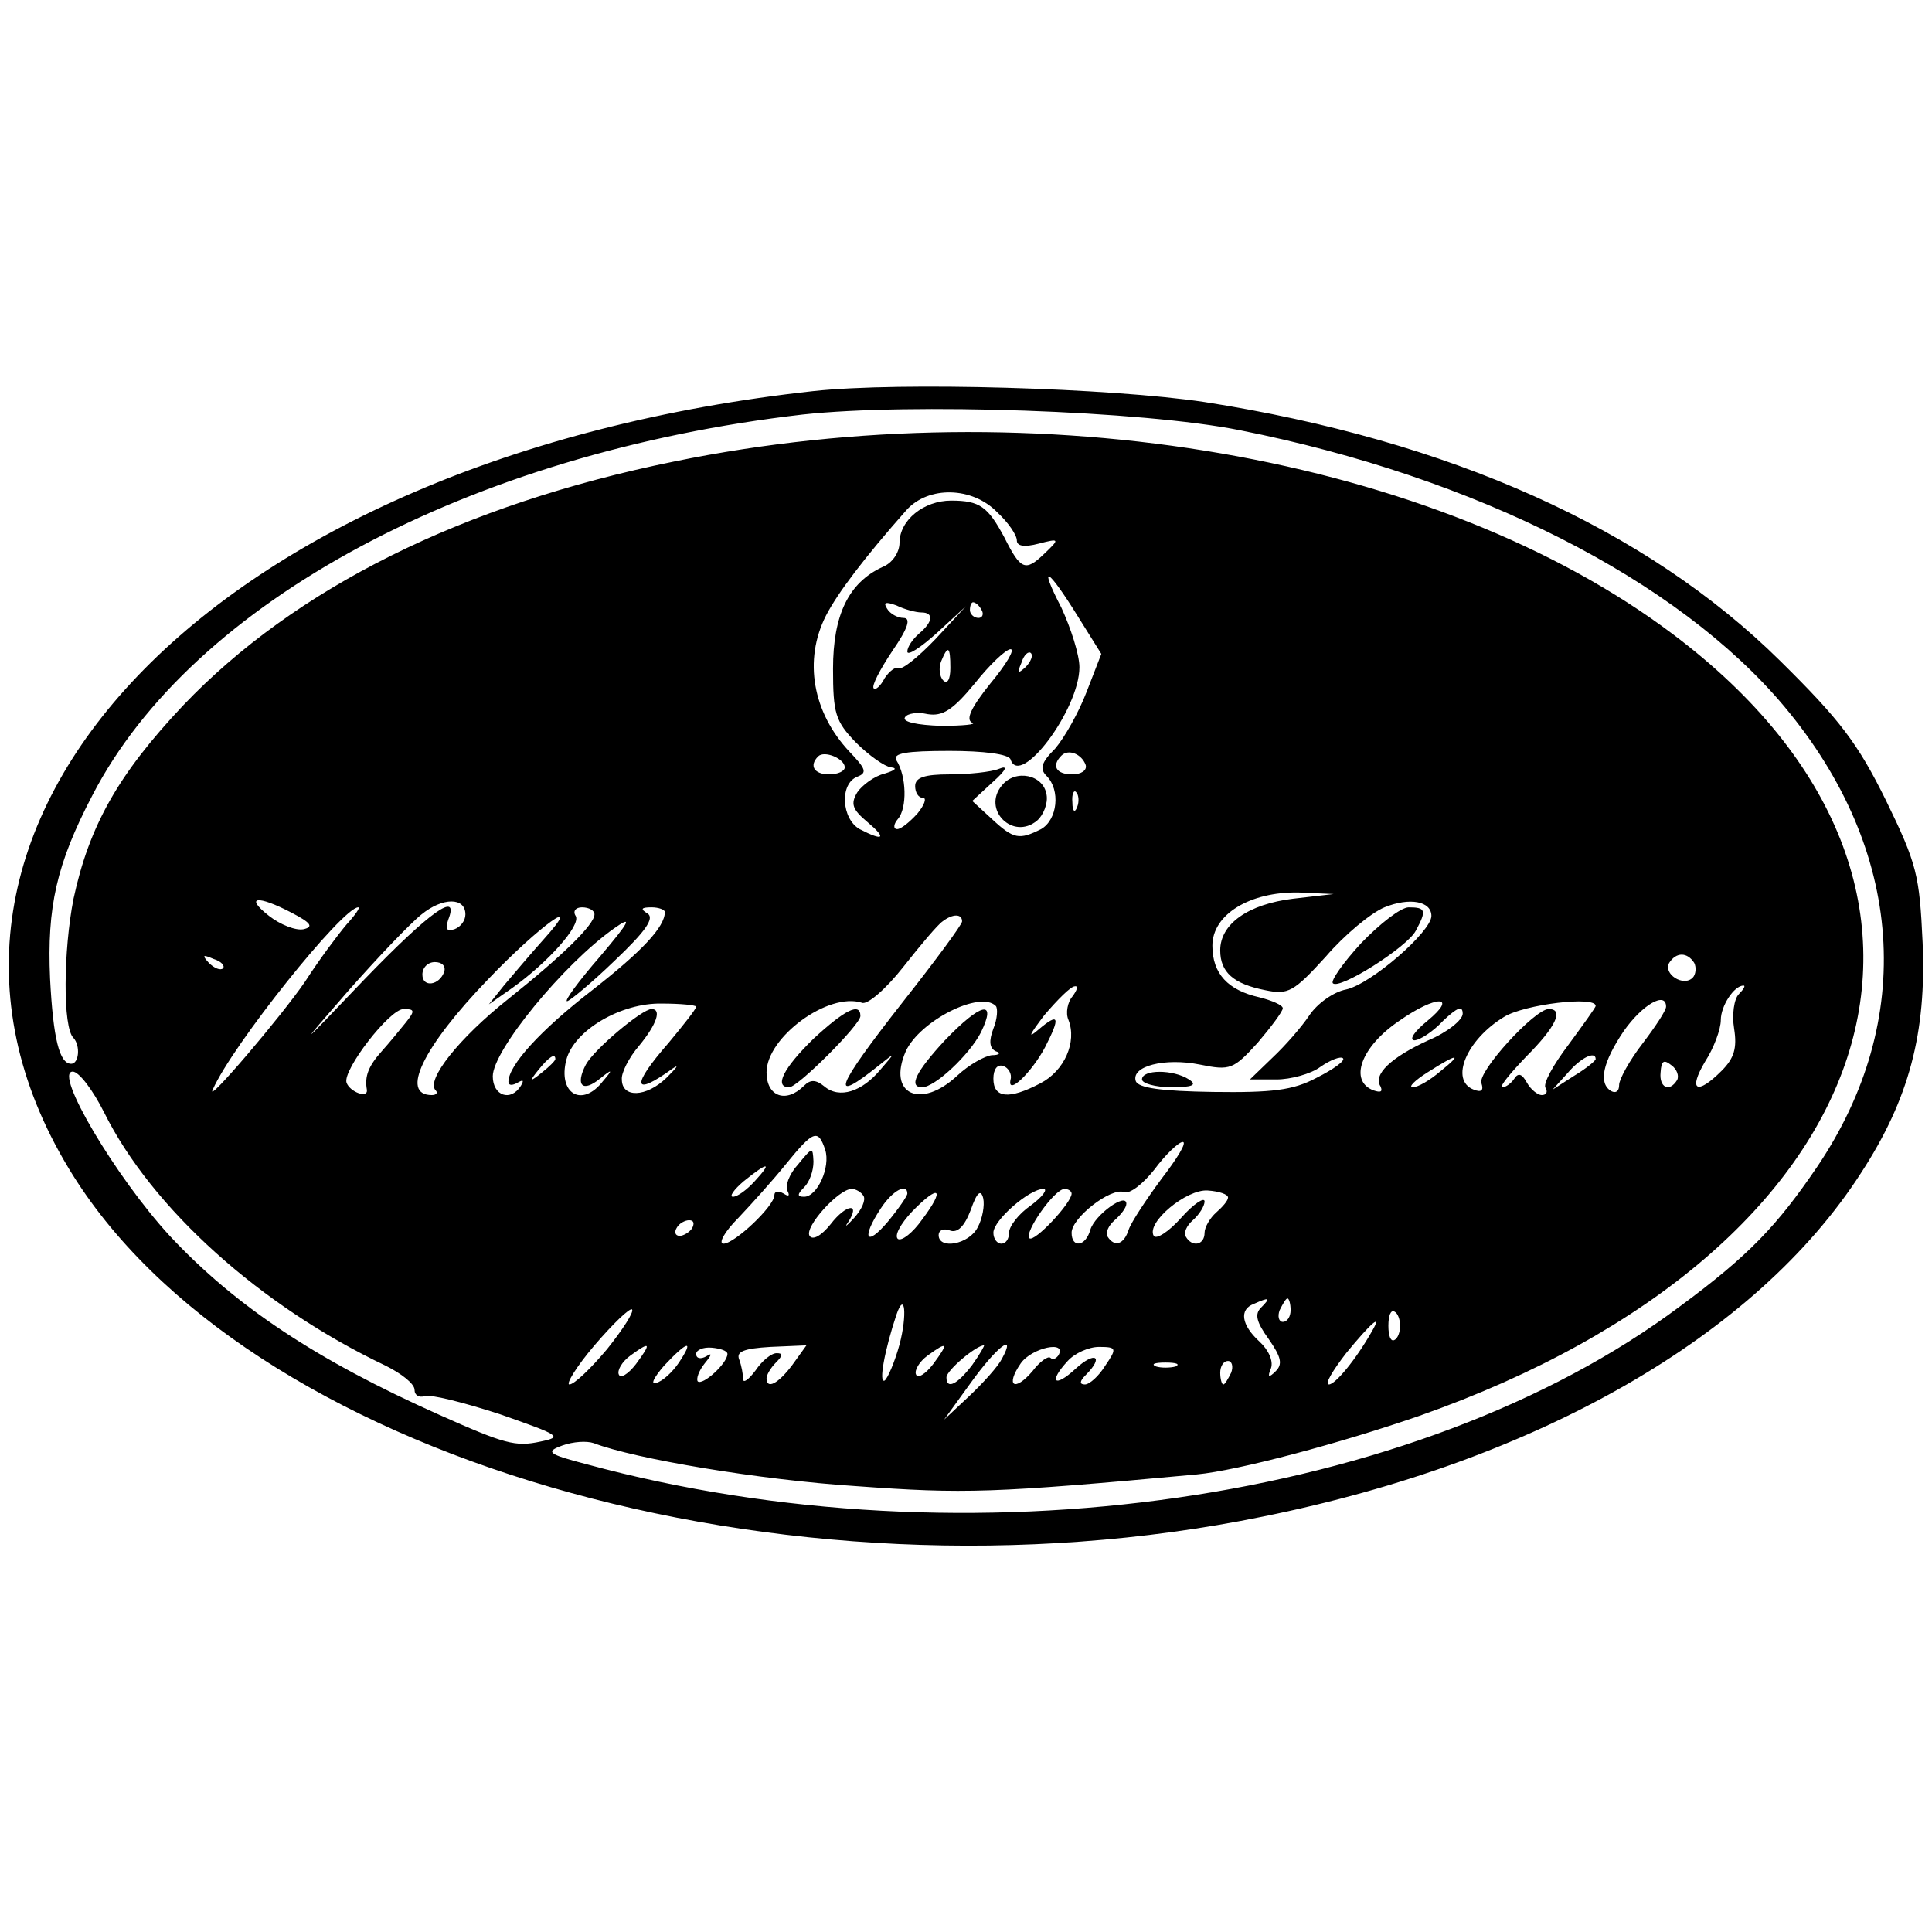 <?xml version="1.0" standalone="no"?>
<!DOCTYPE svg PUBLIC "-//W3C//DTD SVG 20010904//EN"
 "http://www.w3.org/TR/2001/REC-SVG-20010904/DTD/svg10.dtd">
<svg version="1.0" xmlns="http://www.w3.org/2000/svg"
 width="247pt" height="247pt" viewBox="0 0 247 247"
 preserveAspectRatio="xMidYMid meet">
<g transform="translate(0,247) scale(0.1,-0.1)"
fill="#000000" stroke="none">
<path d="M1040 1970 c-767 -84 -1218 -554 -952 -994 222 -368 913 -570 1526
-445 352 71 631 231 765 439 62 95 84 180 79 295 -4 86 -7 100 -47 182 -36 73
-59 103 -135 178 -172 170 -423 282 -736 331 -120 18 -389 26 -500 14z m545
-50 c302 -60 560 -191 696 -353 154 -184 169 -401 42 -589 -51 -75 -87 -113
-175 -178 -335 -251 -911 -334 -1398 -202 -50 13 -53 16 -31 24 14 5 31 6 40
3 52 -20 212 -47 336 -55 138 -10 174 -9 435 15 53 5 184 40 285 75 599 211
751 678 324 999 -301 227 -813 316 -1277 221 -271 -55 -485 -162 -628 -312
-83 -88 -120 -154 -140 -247 -13 -66 -14 -165 0 -178 9 -10 7 -33 -3 -33 -15
0 -23 32 -27 109 -4 91 8 146 54 234 128 248 483 438 908 487 137 15 434 5
559 -20z m-310 -105 c14 -13 25 -29 25 -36 0 -7 9 -9 28 -4 27 7 27 6 7 -13
-24 -23 -30 -21 -51 21 -21 39 -31 47 -68 47 -35 0 -66 -25 -66 -54 0 -12 -9
-26 -22 -31 -43 -20 -63 -61 -63 -130 0 -57 3 -67 29 -94 17 -17 37 -31 45
-32 9 -1 5 -4 -8 -8 -13 -3 -29 -15 -35 -24 -9 -15 -6 -22 13 -38 25 -21 21
-25 -10 -9 -23 13 -26 58 -3 67 13 5 11 10 -10 32 -47 50 -59 117 -30 174 15
29 49 74 103 135 28 31 84 30 116 -3z m103 -133 l30 -48 -19 -49 c-10 -26 -28
-58 -40 -72 -18 -18 -20 -26 -11 -35 18 -18 14 -56 -7 -68 -28 -14 -35 -13
-63 13 l-25 23 26 24 c18 16 20 22 8 17 -10 -4 -39 -7 -63 -7 -32 0 -44 -4
-44 -15 0 -8 4 -15 10 -15 5 0 2 -9 -7 -20 -10 -11 -21 -20 -26 -20 -5 0 -5 6
1 13 12 14 11 55 -2 75 -5 9 12 12 68 12 43 0 76 -4 78 -11 12 -37 88 64 88
118 0 16 -11 50 -23 76 -30 58 -18 52 21 -11z m-200 5 c16 0 15 -12 -3 -27 -8
-7 -15 -17 -15 -23 0 -6 17 5 38 24 l37 34 -39 -42 c-22 -23 -43 -40 -47 -37
-4 2 -12 -4 -18 -13 -5 -10 -12 -16 -14 -13 -3 3 8 24 24 48 20 29 24 42 14
42 -7 0 -17 5 -21 12 -5 8 -2 9 12 4 10 -5 25 -9 32 -9z m77 3 c3 -5 1 -10 -4
-10 -6 0 -11 5 -11 10 0 6 2 10 4 10 3 0 8 -4 11 -10z m-40 -74 c0 -15 -4 -21
-9 -16 -5 5 -6 16 -3 24 9 22 12 20 12 -8z m51 -20 c-24 -30 -32 -46 -23 -50
6 -2 -11 -4 -40 -4 -30 1 -50 5 -46 11 3 5 16 7 29 4 19 -3 32 5 60 39 19 24
40 44 46 44 6 0 -6 -20 -26 -44z m45 21 c-10 -9 -11 -8 -5 6 3 10 9 15 12 12
3 -3 0 -11 -7 -18z m-231 -128 c0 -5 -9 -9 -20 -9 -19 0 -26 11 -14 23 8 8 34
-3 34 -14z m308 3 c2 -7 -6 -12 -17 -12 -21 0 -27 11 -14 24 9 9 26 2 31 -12z
m-11 -54 c-3 -8 -6 -5 -6 6 -1 11 2 17 5 13 3 -3 4 -12 1 -19z m276 -117 c-57
-7 -93 -32 -93 -66 0 -28 17 -43 58 -51 29 -6 36 -2 77 43 24 28 58 56 75 63
32 13 60 8 60 -11 0 -20 -77 -87 -109 -94 -16 -3 -37 -18 -47 -33 -10 -15 -31
-39 -47 -54 l-29 -28 34 0 c18 0 44 7 56 16 13 9 26 14 29 11 3 -3 -12 -14
-34 -25 -30 -16 -57 -19 -132 -18 -66 1 -96 5 -99 14 -6 19 37 30 82 21 39 -8
43 -6 74 28 17 20 32 40 32 44 0 4 -14 10 -30 14 -40 9 -60 30 -60 66 0 40 48
69 110 68 l45 -2 -52 -6z m-1280 -18 c25 -13 28 -18 15 -21 -10 -2 -30 6 -44
17 -32 25 -15 27 29 4z m222 -2 c0 -8 -6 -16 -14 -19 -10 -3 -12 0 -8 12 15
38 -23 11 -107 -76 -86 -90 -87 -91 -21 -15 38 43 80 87 94 98 27 22 56 22 56
0z m-152 -13 c-11 -13 -35 -45 -53 -73 -30 -44 -128 -159 -118 -138 25 57 166
233 186 233 3 0 -4 -10 -15 -22z m317 13 c0 -13 -41 -53 -110 -108 -63 -50
-106 -104 -93 -117 3 -3 1 -6 -5 -6 -41 0 -11 62 72 148 66 69 125 111 71 51
-17 -19 -39 -45 -50 -58 l-20 -25 30 21 c46 33 88 80 81 92 -4 6 0 11 8 11 9
0 16 -4 16 -9z m90 3 c0 -19 -29 -50 -93 -100 -66 -51 -107 -96 -107 -117 0
-5 5 -5 12 -1 7 4 8 3 4 -4 -13 -21 -36 -13 -36 12 0 33 90 143 155 189 24 17
21 10 -18 -36 -27 -31 -46 -57 -42 -57 3 0 31 23 61 52 39 37 51 54 42 60 -10
6 -8 8 5 8 9 0 17 -3 17 -6z m380 -12 c0 -4 -34 -50 -75 -102 -88 -112 -96
-134 -30 -81 20 16 20 16 1 -6 -24 -29 -53 -38 -72 -22 -11 9 -18 9 -26 1 -23
-23 -48 -14 -48 17 0 45 79 103 122 89 7 -3 31 18 53 46 22 28 44 54 50 58 13
10 25 10 25 0z m-945 -60 c-3 -3 -11 0 -18 7 -9 10 -8 11 6 5 10 -3 15 -9 12
-12z m1881 7 c3 -6 2 -15 -2 -19 -12 -12 -38 5 -30 19 9 14 23 14 32 0z
m-1598 -11 c-6 -18 -28 -21 -28 -4 0 9 7 16 16 16 9 0 14 -5 12 -12z m803 -32
c-6 -7 -9 -21 -5 -30 11 -28 -5 -65 -36 -81 -40 -21 -60 -19 -60 6 0 12 5 19
13 16 6 -2 11 -10 9 -17 -5 -22 27 9 44 41 20 39 18 45 -8 23 -15 -13 -12 -7
7 18 17 20 34 37 39 37 5 1 3 -5 -3 -13z m852 3 c-6 -6 -9 -26 -6 -44 4 -25 0
-38 -16 -54 -32 -32 -43 -25 -21 12 11 17 20 41 20 53 0 18 17 44 29 44 3 0 0
-5 -6 -11z m-1333 -16 c0 -3 -16 -23 -35 -46 -49 -56 -46 -70 5 -33 9 6 5 1
-8 -12 -26 -25 -57 -26 -57 -2 -1 8 9 28 22 43 23 28 29 47 16 47 -12 0 -73
-51 -84 -71 -14 -27 -4 -36 18 -18 16 13 17 12 4 -3 -27 -35 -58 -16 -47 27
10 38 70 73 122 72 24 0 44 -2 44 -4z m383 1 c3 -3 2 -17 -3 -29 -6 -16 -5
-25 3 -29 7 -2 5 -5 -5 -5 -9 -1 -29 -12 -44 -26 -47 -44 -90 -24 -66 31 18
39 95 78 115 58z m552 -19 c-16 -13 -24 -24 -17 -25 7 0 24 11 37 25 18 17 25
20 25 9 0 -8 -20 -24 -44 -34 -48 -22 -71 -44 -61 -59 3 -7 0 -8 -9 -5 -32 12
-16 56 33 89 47 33 76 33 36 0z m215 19 c0 -2 -16 -24 -35 -50 -19 -25 -33
-50 -29 -55 3 -5 1 -9 -5 -9 -5 0 -14 7 -19 16 -6 11 -11 13 -16 5 -4 -6 -11
-11 -15 -11 -5 0 9 17 30 39 38 38 49 61 29 61 -18 0 -92 -81 -86 -95 3 -9 0
-12 -10 -8 -31 12 -9 64 39 93 26 16 117 27 117 14z m90 -1 c0 -5 -14 -26 -30
-47 -17 -22 -30 -46 -30 -53 0 -8 -4 -11 -10 -8 -17 10 -11 37 16 77 24 34 54
51 54 31z m-1611 -20 c-8 -10 -22 -27 -31 -37 -17 -19 -22 -32 -19 -49 2 -12
-22 -3 -26 9 -5 16 55 94 73 94 14 0 15 -2 3 -17z m191 -47 c0 -2 -8 -10 -17
-17 -16 -13 -17 -12 -4 4 13 16 21 21 21 13z m1131 -16 c-13 -11 -28 -20 -35
-20 -6 0 3 9 19 19 39 25 46 25 16 1z m199 16 c0 -2 -12 -12 -27 -21 l-28 -18
19 21 c17 20 36 29 36 18z m104 -27 c-10 -16 -23 -9 -21 10 1 15 4 17 14 9 7
-5 10 -14 7 -19z m-2011 -41 c61 -123 200 -248 360 -324 20 -10 37 -23 37 -31
0 -7 6 -10 13 -8 6 3 50 -8 96 -23 77 -27 81 -29 52 -35 -32 -7 -46 -3 -129
34 -157 70 -261 139 -345 229 -69 75 -149 210 -124 210 8 0 26 -24 40 -52z
m922 -48 c7 -22 -10 -60 -27 -60 -9 0 -9 3 0 12 7 7 12 21 12 33 -1 19 -1 19
-20 -4 -11 -12 -17 -28 -13 -34 3 -6 1 -7 -5 -3 -7 4 -12 3 -12 -2 0 -14 -51
-62 -65 -62 -7 0 1 15 19 33 17 18 45 49 61 69 35 43 41 45 50 18z m430 -37
c-20 -27 -39 -56 -42 -65 -6 -19 -18 -23 -27 -9 -3 5 1 14 9 21 8 7 15 16 15
21 0 15 -40 -14 -46 -33 -6 -22 -24 -24 -24 -4 0 19 50 58 67 52 7 -3 24 10
39 29 14 19 31 35 36 35 6 0 -7 -21 -27 -47z m-520 -3 c-10 -11 -22 -20 -28
-20 -5 0 1 9 14 20 31 25 37 25 14 0z m139 -19 c3 -5 -2 -17 -12 -28 -9 -10
-13 -13 -8 -6 17 26 -2 24 -22 -2 -12 -15 -23 -21 -27 -15 -7 11 37 60 54 60
5 0 12 -4 15 -9z m56 3 c0 -3 -11 -19 -25 -36 -28 -33 -34 -21 -9 17 15 23 34
33 34 19z m19 -33 c-12 -17 -26 -28 -31 -25 -5 4 3 19 18 35 35 36 43 30 13
-10z m71 -10 c-11 -22 -50 -29 -50 -10 0 6 6 9 14 6 10 -4 19 5 27 26 8 23 13
27 16 15 2 -9 -1 -26 -7 -37z m68 28 c-16 -11 -28 -27 -28 -35 0 -8 -4 -14
-10 -14 -5 0 -10 6 -10 14 0 16 46 56 64 56 6 0 -1 -10 -16 -21z m52 15 c0
-12 -48 -63 -54 -57 -7 7 32 63 45 63 5 0 9 -3 9 -6z m200 -5 c0 -4 -7 -12
-15 -19 -8 -7 -15 -19 -15 -26 0 -16 -16 -19 -24 -5 -3 5 1 14 9 21 8 7 15 18
15 24 0 6 -14 -3 -30 -21 -16 -18 -32 -28 -35 -23 -10 17 42 60 69 58 15 -1
26 -5 26 -9z m-685 -39 c-3 -5 -11 -10 -16 -10 -6 0 -7 5 -4 10 3 6 11 10 16
10 6 0 7 -4 4 -10z m727 -102 c-8 -8 -6 -18 10 -40 16 -23 18 -32 9 -41 -9 -9
-11 -8 -6 4 3 9 -3 23 -15 34 -23 21 -26 41 -7 48 20 9 22 8 9 -5z m38 -3 c0
-8 -4 -15 -10 -15 -5 0 -7 7 -4 15 4 8 8 15 10 15 2 0 4 -7 4 -15z m-874 -50
c-21 -25 -42 -45 -48 -45 -5 0 9 23 32 50 24 28 45 48 48 46 3 -3 -12 -26 -32
-51z m374 6 c-6 -22 -15 -43 -19 -46 -8 -4 0 39 15 84 11 32 14 0 4 -38z m640
24 c0 -8 -3 -16 -7 -18 -5 -3 -8 5 -8 18 0 13 3 21 8 18 4 -2 7 -10 7 -18z
m-36 -7 c-21 -37 -47 -68 -55 -68 -6 0 5 18 22 40 32 39 47 52 33 28z m-941
-42 c-10 -13 -20 -19 -22 -13 -2 5 4 16 15 24 26 19 27 16 7 -11z m55 2 c-8
-12 -21 -24 -29 -26 -8 -3 -3 7 10 22 30 32 39 34 19 4z m62 11 c0 -12 -32
-41 -38 -35 -2 3 1 13 9 23 9 11 10 14 2 9 -7 -4 -13 -3 -13 3 0 5 9 9 20 8
11 -1 20 -4 20 -8z m83 -14 c-18 -24 -33 -32 -33 -17 0 4 5 13 12 20 9 9 9 12
1 12 -7 0 -19 -10 -27 -22 -9 -12 -16 -17 -16 -11 0 6 -2 17 -5 25 -4 10 6 14
40 16 l46 2 -18 -25z m180 1 c-10 -13 -20 -19 -22 -13 -2 5 4 16 15 24 26 19
27 16 7 -11z m50 -1 c-19 -25 -33 -32 -33 -16 0 9 38 41 48 41 1 0 -5 -11 -15
-25z m38 8 c-5 -10 -24 -31 -42 -48 l-32 -30 34 47 c33 46 59 66 40 31z m72 4
c-3 -4 -7 -6 -10 -3 -3 3 -14 -5 -23 -17 -23 -27 -35 -19 -15 10 14 20 60 30
48 10z m60 -13 c-8 -13 -20 -24 -26 -24 -7 0 -7 4 1 12 24 24 12 31 -13 8 -27
-25 -35 -17 -10 10 9 10 27 18 40 18 23 0 23 -2 8 -24z m90 -1 c-7 -2 -19 -2
-25 0 -7 3 -2 5 12 5 14 0 19 -2 13 -5z m71 -8 c-4 -8 -8 -15 -10 -15 -2 0 -4
7 -4 15 0 8 4 15 10 15 5 0 7 -7 4 -15z"/>
<path d="M1281 1466 c-26 -31 14 -71 45 -45 8 7 14 22 12 33 -4 26 -40 33 -57
12z"/>
<path d="M1740 1264 c-23 -25 -39 -48 -36 -51 8 -9 95 46 106 67 14 26 13 30
-9 30 -10 0 -37 -21 -61 -46z"/>
<path d="M1460 1090 c0 -5 17 -10 38 -10 27 0 33 3 22 10 -20 13 -60 13 -60 0z"/>
<path d="M1040 1142 c-38 -37 -51 -62 -31 -62 11 0 91 80 91 91 0 18 -20 8
-60 -29z"/>
<path d="M1208 1140 c-37 -40 -47 -60 -29 -60 16 0 60 41 75 70 21 43 0 38
-46 -10z"/>
</g>
</svg>
